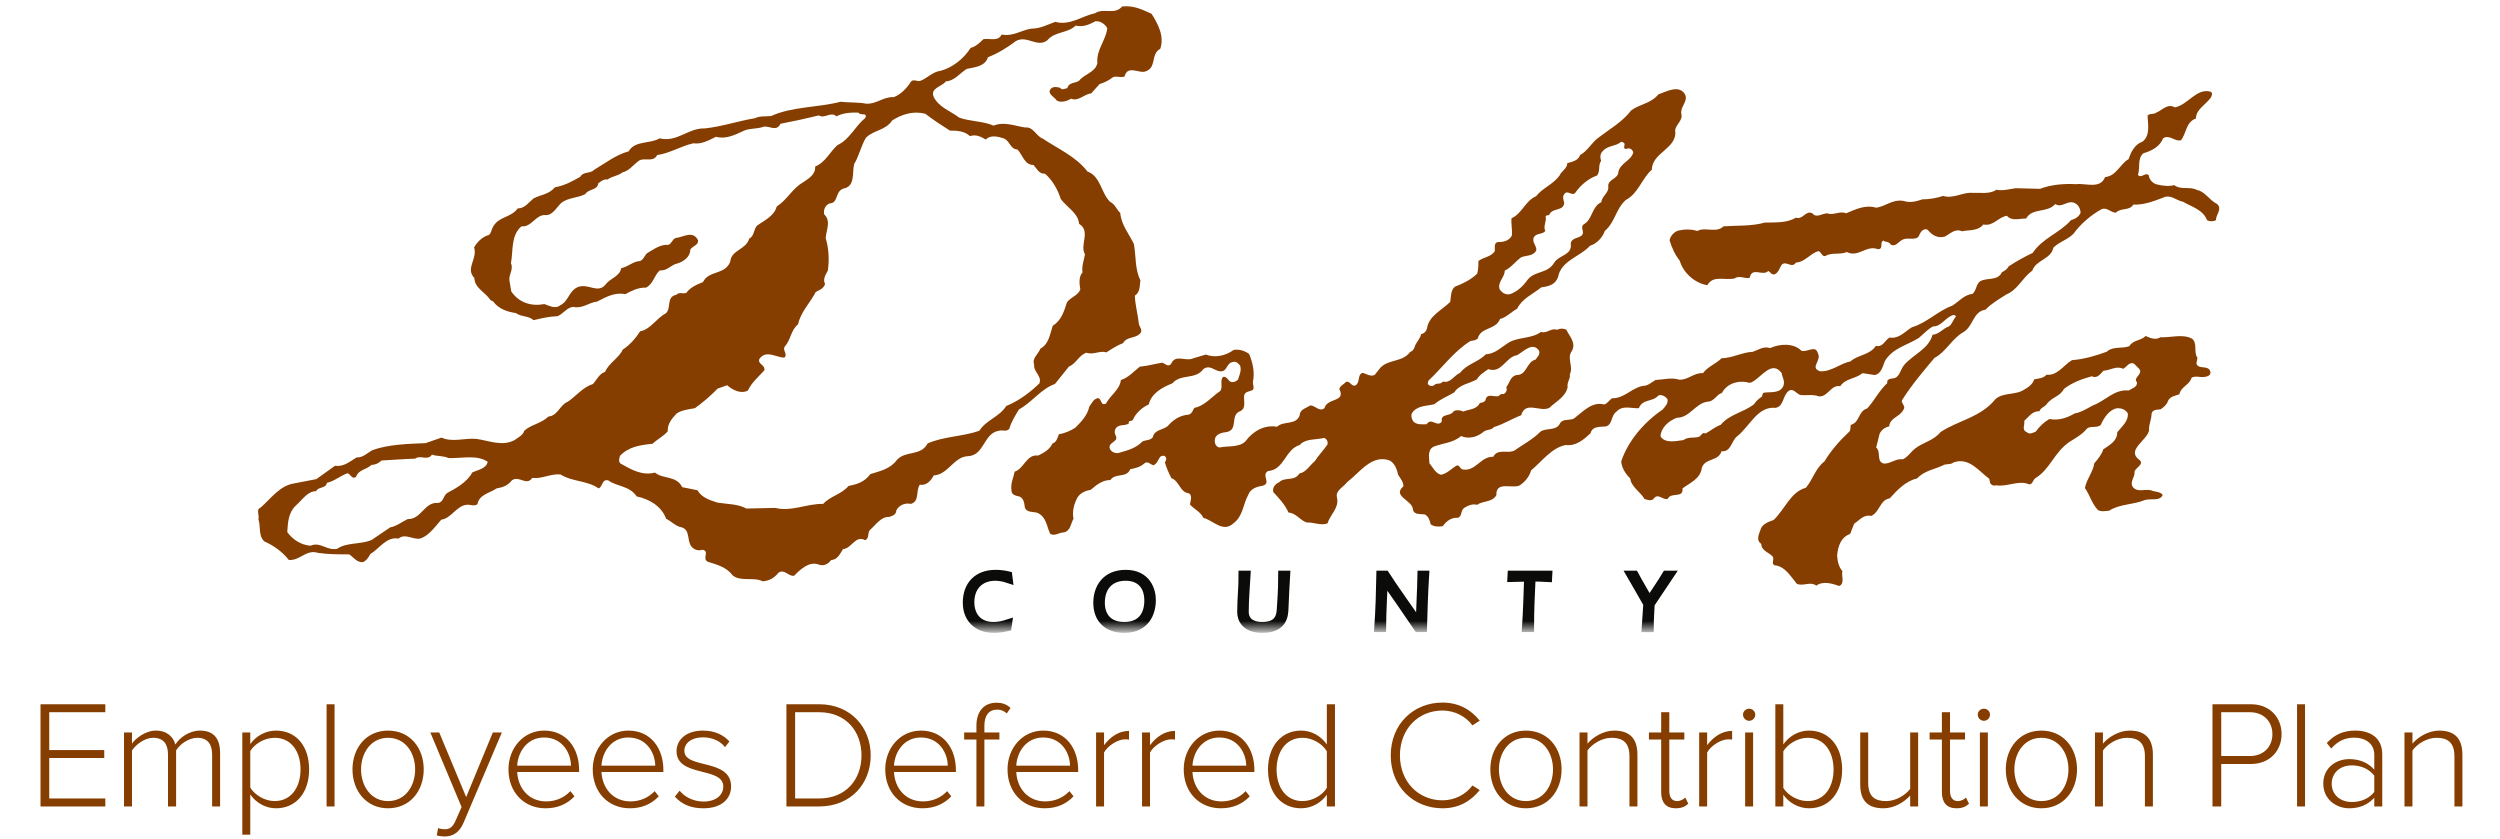 <?xml version="1.0" encoding="UTF-8"?>
<svg width="155px" height="52px" viewBox="0 0 155 52" version="1.1" xmlns="http://www.w3.org/2000/svg" xmlns:xlink="http://www.w3.org/1999/xlink">
    <!-- Generator: Sketch 60.1 (88133) - https://sketch.com -->
    <title>Logos/Mobile/Dakota Co</title>
    <desc>Created with Sketch.</desc>
    <defs>
        <polygon id="path-1" points="9.07846814e-16 0 123 0 123 39 9.07846814e-16 39"></polygon>
    </defs>
    <g id="Logos/Mobile/Dakota-Co" stroke="none" stroke-width="1" fill="none" fill-rule="evenodd">
        <g id="Group">
            <g id="Dakota-County-Logo" transform="translate(15, 0)">
                <mask id="mask-2" fill="white">
                    <use xlink:href="#path-1"></use>
                </mask>
                <g id="Clip-2"></g>
                <path d="M110.502,26.093 C110.791,25.844 111.002,25.479 111.444,25.497 C111.54,25.248 111.77,25.248 111.906,25.037 C112.212,24.634 112.751,24.558 112.962,24.115 C113.48,23.711 114.076,23.501 114.691,23.328 C115.055,23.501 115.228,23.155 115.42,22.982 C115.842,22.963 116.227,22.655 116.63,22.867 C116.841,22.77 117.035,22.386 117.322,22.559 L117.648,22.887 C117.859,23.251 117.225,23.386 117.495,23.711 C117.514,24.019 117.168,24.077 116.976,24.211 C116.093,24.115 115.516,24.864 114.767,25.133 C114.403,25.325 114.018,25.575 113.634,25.632 C113.174,25.901 112.636,26.093 112.06,25.979 C111.713,26.189 111.444,26.439 111.214,26.765 C111.041,26.823 110.848,26.957 110.676,26.804 C110.311,26.651 110.56,26.343 110.502,26.093 M95.579,23.904 C95.387,24.403 94.811,24.288 94.37,24.345 C94.216,24.403 94.312,24.576 94.177,24.634 C94.004,24.749 93.869,24.884 93.754,25.057 C93.102,25.575 92.237,25.671 91.68,26.343 C91.334,26.459 91.066,26.708 90.74,26.88 C90.527,26.747 90.489,27.053 90.297,27.093 C89.972,27.169 89.663,27.073 89.375,27.284 C88.934,27.341 88.224,27.514 87.954,27.053 C87.973,26.516 88.473,26.074 88.972,25.901 C89.761,25.901 90.124,24.998 90.873,24.903 C91.277,24.903 91.431,24.442 91.757,24.364 C92.084,23.769 92.717,23.596 93.294,23.693 C93.429,23.75 93.563,23.75 93.678,23.654 C94.216,23.366 94.869,22.31 95.464,23.135 C95.503,23.405 95.675,23.616 95.579,23.904 M73.453,26.305 C73.165,26.305 72.897,26.343 72.666,26.17 C72.531,26.036 72.473,25.786 72.531,25.632 C72.858,25.114 73.453,25.191 73.934,25.057 C74.317,24.73 74.759,24.576 75.163,24.327 C75.489,23.827 76.103,23.789 76.565,23.52 C76.738,23.232 77.026,23.059 77.275,22.887 C78.121,23.175 78.351,22.118 79.062,22.022 C79.464,21.792 80.041,21.158 80.426,21.752 C80.502,22.003 80.309,22.118 80.213,22.291 C79.638,22.426 79.677,23.251 79.043,23.251 C78.62,23.328 78.62,23.732 78.39,24 C78.467,24.173 78.369,24.403 78.178,24.442 C78.063,24.384 77.986,24.5 77.91,24.558 C77.641,24.634 77.18,24.345 77.103,24.806 C77.045,24.922 76.891,24.979 76.757,24.979 C76.526,25.421 76.066,25.365 75.719,25.518 C75.546,25.421 75.297,25.402 75.124,25.497 C74.933,25.844 74.299,25.613 74.394,26.132 C74.107,26.535 73.741,25.844 73.453,26.305 M59.048,25.287 C58.952,25.44 58.894,25.671 58.684,25.71 C58.164,25.747 57.742,26.016 57.396,26.42 C57.088,26.67 56.57,26.632 56.474,27.112 C56.301,27.323 56.033,27.265 55.822,27.38 C55.418,27.803 54.861,27.937 54.323,28.091 C54.111,28.11 53.882,28.015 53.805,27.803 C53.689,27.4 54.4,27.4 54.169,26.996 C54.092,26.88 54.092,26.689 54.169,26.574 C54.362,26.266 54.746,26.439 54.996,26.247 C54.918,26.036 55.187,26.152 55.244,26.016 C55.418,25.613 55.822,25.248 56.224,25.076 C56.379,24.384 57.088,24 57.684,23.769 C58.203,23.155 59.125,23.559 59.605,22.887 C60.085,22.521 60.412,23.193 60.873,22.982 C61.085,22.847 61.122,22.483 61.43,22.444 C61.641,22.386 61.775,22.521 61.89,22.674 C61.987,23.002 61.833,23.27 61.756,23.538 C61.602,23.674 61.411,23.75 61.238,23.636 C61.122,23.52 61.026,23.328 60.834,23.366 C60.604,23.596 60.853,24.019 60.643,24.25 C60.104,24.615 59.682,25.172 59.048,25.287 M78.294,16.778 C78.697,16.586 78.946,16.221 79.312,15.952 C79.638,15.817 80.08,15.895 80.253,15.511 C80.272,15.222 79.964,15.03 80.099,14.703 C80.272,14.434 80.637,14.55 80.81,14.319 C80.655,14.032 80.906,13.724 80.828,13.418 C80.867,13.341 80.963,13.341 81.04,13.341 C81.232,12.841 81.942,13.13 81.981,12.571 C81.942,12.418 81.866,12.226 81.962,12.073 C82.173,11.688 82.481,12.246 82.691,11.919 C83,11.476 83.498,11.055 84.017,10.882 C84.229,10.632 84.074,10.228 84.267,9.978 C84.209,9.786 84.189,9.557 84.343,9.402 C84.651,8.999 85.169,9.096 85.514,8.789 C85.592,8.808 85.687,8.827 85.727,8.923 C85.727,9.018 85.611,9.269 85.842,9.23 C86.033,9.134 86.226,9.269 86.263,9.46 C86.111,9.978 85.476,10.093 85.341,10.652 C85.341,11.093 84.709,11.093 84.709,11.534 C84.785,11.957 84.306,12.149 84.286,12.533 C83.671,12.821 83.747,13.591 83.21,13.897 C82.922,14.088 83.286,14.377 83.076,14.588 C82.846,14.8 82.442,14.723 82.385,15.107 C82.5,15.817 81.674,15.798 81.366,16.279 C80.963,16.97 80.195,16.778 79.734,17.316 C79.446,17.72 79.08,18.085 78.62,18.238 C78.332,18.295 78.102,18.143 77.968,17.912 C77.851,17.47 78.294,17.201 78.294,16.778 M122.431,12.629 C121.988,12.418 121.701,11.861 121.221,11.784 C120.779,11.534 120.221,11.804 119.8,11.476 C119.472,11.574 119.069,11.516 118.744,11.439 C118.473,11.381 118.244,11.131 118.224,10.863 C117.994,10.652 117.763,11.093 117.553,10.843 C117.706,10.401 117.495,9.825 117.897,9.499 C118.378,9.364 118.916,9.096 119.108,8.577 C119.492,8.308 119.857,8.808 120.221,8.693 C120.567,8.27 120.51,7.578 121.144,7.347 C121.163,6.772 121.739,6.503 122.066,6.061 C122.124,5.945 122.2,5.812 122.085,5.696 C121.201,5.408 120.644,6.521 119.838,6.656 C119.377,6.388 119.05,6.848 118.685,6.983 C118.532,7.117 118.282,7.001 118.148,7.174 C118.166,7.655 118.339,8.423 117.822,8.789 C117.359,8.942 117.11,9.441 116.976,9.863 C116.438,10.171 116.208,10.92 115.516,10.978 C115.209,11.747 114.325,11.343 113.729,11.419 C112.943,11.381 112.194,11.439 111.483,11.707 L109.965,11.669 C109.582,11.727 109.178,11.842 108.775,11.765 C108.372,12.052 107.776,11.937 107.296,11.957 C106.7,11.9 106.124,12.341 105.471,12.149 C105.067,12.283 104.607,12.36 104.185,12.36 C103.8,12.495 103.416,12.591 103.012,12.456 C102.34,12.341 101.898,12.802 101.322,12.879 C100.65,12.669 100.016,12.994 99.46,13.225 C99.056,13.052 98.69,13.378 98.288,13.225 C97.98,13.225 97.615,13.551 97.366,13.225 C96.944,13.014 96.79,13.647 96.347,13.493 C95.791,13.839 95.06,13.782 94.408,13.801 C93.621,14.032 92.699,13.974 91.854,14.032 C91.431,14.473 90.7,14.051 90.24,14.319 C89.836,14.204 89.453,14.204 89.03,14.301 C88.78,14.397 88.568,14.627 88.512,14.895 C88.646,15.337 88.838,15.78 89.145,16.163 C89.357,16.913 90.086,17.565 90.855,17.681 C91.219,17.028 91.968,17.412 92.563,17.258 C92.832,17.047 93.217,17.316 93.486,17.22 C93.621,16.509 94.292,17.162 94.637,16.797 C94.774,16.894 94.85,17.047 95.023,17.009 C95.291,16.894 95.329,16.586 95.484,16.394 C95.772,16.163 96.097,16.663 96.347,16.279 C96.886,16.26 97.232,15.722 97.73,15.568 C97.943,15.607 97.922,15.914 98.173,15.876 C98.538,15.626 99.094,15.817 99.498,15.626 C100.228,15.991 100.708,15.165 101.437,15.453 C101.803,15.434 101.515,15.049 101.764,14.915 C101.898,15.03 102.11,14.953 102.225,15.165 C102.551,15.337 102.724,14.934 103.012,14.838 C103.32,14.703 103.896,14.973 104.012,14.531 C104.089,14.358 104.281,14.127 104.511,14.243 C104.78,14.569 105.126,14.8 105.586,14.665 C105.913,14.492 106.219,14.147 106.642,14.339 C107.104,14.243 107.622,14.339 107.968,13.917 C108.582,14.051 108.89,13.456 109.429,13.378 C109.734,13.743 110.234,13.532 110.618,13.551 C111.002,12.86 111.944,13.225 112.424,12.649 C112.866,12.937 113.192,12.341 113.672,12.61 C113.884,12.726 113.98,12.956 113.998,13.186 C113.903,13.436 113.634,13.591 113.404,13.647 C112.673,14.473 111.656,14.743 111.023,15.683 C110.523,15.914 110.023,16.202 109.543,16.509 C109.466,16.663 109.293,16.797 109.121,16.875 C108.851,17.45 108.178,17.181 107.756,17.45 C107.507,17.643 107.546,18.007 107.296,18.219 C106.778,18.277 106.47,18.68 106.047,18.949 C105.145,19.275 104.453,20.024 103.531,20.294 C103.09,20.563 102.745,21.023 102.149,20.927 C101.861,21.1 101.745,21.541 101.303,21.446 C100.92,22.022 100.208,21.983 99.728,22.406 C99.075,22.541 98.538,23.059 97.846,23.02 C97.174,22.79 97.961,22.367 97.712,21.907 C97.557,21.368 97.078,21.849 96.693,21.752 C96.213,21.253 95.329,21.311 94.753,21.58 C94.33,21.446 94.024,21.695 93.678,21.81 C92.987,21.849 92.429,22.194 91.738,22.213 C91.392,22.559 90.873,22.733 90.585,23.135 C90.009,23.097 89.663,23.578 89.107,23.538 C88.627,23.386 88.146,23.538 87.647,23.559 C87.398,23.693 87.185,23.923 86.879,23.923 C86.169,24.038 85.708,24.71 84.957,24.691 C84.785,24.787 84.651,25.037 84.459,25.076 C83.69,24.884 83.152,25.518 82.575,25.959 C82.308,26.074 81.905,25.959 81.731,26.228 C81.501,26.747 80.886,26.497 80.502,26.765 C80.041,27.246 79.425,27.554 78.888,27.937 C78.467,28.148 77.851,27.784 77.583,28.321 C76.815,28.283 76.487,29.243 75.7,29.108 C75.509,29.09 75.489,28.764 75.279,28.879 C74.97,29.07 74.702,29.377 74.337,29.435 C73.991,29.34 73.837,28.974 73.626,28.725 C73.607,28.379 73.491,27.88 73.895,27.688 C74.452,27.476 75.106,27.457 75.585,27.035 C76.066,27.246 76.603,27.093 76.988,26.765 C77.18,26.612 77.468,26.689 77.622,26.478 C78.217,26.305 78.736,25.959 79.312,25.747 C79.58,24.825 80.483,25.575 81.059,25.287 C81.482,24.884 82.077,24.595 82.193,24 C82.135,23.693 82.385,23.481 82.328,23.213 C82.575,22.733 82.115,22.213 82.46,21.752 C82.731,21.253 82.308,20.85 82.115,20.447 C81.942,20.351 81.731,20.351 81.54,20.447 C81.174,20.313 80.906,20.697 80.541,20.581 C79.964,21.004 79.177,20.889 78.582,21.215 C78.102,21.504 77.698,21.945 77.122,21.964 C76.641,22.464 75.95,22.559 75.527,23.117 C75.143,23.27 74.933,23.789 74.452,23.654 C74.337,23.866 74.049,23.711 73.914,23.884 C73.799,23.962 73.607,23.942 73.53,23.808 C73.511,23.732 73.549,23.674 73.568,23.596 C74.413,22.809 75.182,21.734 76.18,21.138 C76.334,21.119 76.507,21.1 76.622,20.985 C76.815,20.255 77.717,20.485 78.005,19.775 C78.409,19.678 78.697,19.332 79.062,19.141 C79.369,18.507 80.041,18.238 80.56,17.816 C81.001,17.758 81.424,17.662 81.597,17.181 C81.789,16.144 82.979,15.914 83.575,15.241 C83.998,15.107 84.362,14.723 84.497,14.319 C85.151,13.762 85.169,12.956 85.802,12.398 C86.591,11.976 86.783,11.074 87.417,10.518 C87.417,9.441 89.03,9.211 88.857,8.077 C88.913,7.694 89.357,7.463 89.242,7.059 C89.164,6.599 89.683,6.291 89.472,5.85 C89.087,5.216 88.3,5.696 87.819,5.85 C87.358,6.426 86.667,6.445 86.13,6.848 C85.592,7.558 84.824,7.981 84.151,8.501 C83.71,8.789 83.441,9.364 82.961,9.614 C82.864,9.959 82.46,10.036 82.173,10.114 C82.173,10.44 81.808,10.612 81.692,10.882 C81.29,11.439 80.618,11.669 80.233,12.168 C79.561,12.456 79.369,13.244 78.715,13.532 C78.678,13.878 78.773,14.243 78.736,14.607 C78.543,14.953 78.196,15.011 77.851,15.011 C77.622,15.069 77.68,15.356 77.68,15.568 C77.449,15.933 76.988,15.933 76.661,16.183 C76.661,16.433 76.661,16.72 76.584,16.97 C76.18,17.354 75.7,17.585 75.201,17.777 C74.933,18.007 74.97,18.392 74.912,18.719 C74.394,19.236 73.607,19.562 73.473,20.351 C73.434,20.542 73.299,20.678 73.107,20.715 C73.05,21.023 72.78,21.235 72.705,21.522 C72.666,21.637 72.57,21.792 72.435,21.81 C71.974,22.464 71.129,22.253 70.591,22.79 L70.225,23.251 C69.938,23.366 69.728,23.175 69.478,23.117 C69.151,23.213 69.343,23.693 69.055,23.884 C68.805,24.019 68.709,23.596 68.459,23.674 C68.325,23.827 68.094,23.904 68.036,24.115 C68.459,24.96 67.306,24.634 67.115,25.307 C66.808,25.555 66.558,25.152 66.249,25.133 C65.981,25.307 65.578,25.382 65.578,25.767 C65.328,26.381 64.58,26.074 64.176,26.459 C63.426,26.324 62.697,26.708 62.217,27.361 C61.814,27.764 61.141,27.629 60.604,27.746 C60.335,27.688 60.278,27.4 60.335,27.169 C60.449,26.88 60.776,26.823 61.065,26.785 C61.775,26.632 61.276,25.786 61.833,25.518 C62.313,25.345 62.083,24.864 62.14,24.5 C62.217,24.25 62.486,24.288 62.677,24.173 C62.775,24.038 62.677,23.866 62.677,23.693 C62.813,23.078 62.659,22.464 62.447,21.945 C62.179,21.752 61.833,21.637 61.487,21.695 C61.026,22.04 60.354,22.213 59.758,21.983 L58.99,22.213 C58.511,22.444 57.877,21.925 57.607,22.559 C57.434,22.79 57.224,22.541 57.069,22.483 C56.589,22.559 56.148,22.694 55.667,22.733 C55.302,23.02 54.957,23.423 54.495,23.559 C54.437,24.154 53.824,24.519 53.574,25.019 C53.209,25.209 53.324,24.652 53.037,24.691 C52.787,24.749 52.671,25.037 52.537,25.209 C52.422,25.747 52.057,26.132 51.672,26.516 C51.365,26.708 51.038,26.863 50.655,26.92 C50.558,27.13 50.521,27.419 50.252,27.496 C50.079,27.88 49.713,28.072 49.367,28.245 C48.638,28.148 48.504,29.052 47.908,29.243 C47.831,29.646 47.638,29.974 47.716,30.434 C47.716,30.684 48.004,30.741 48.195,30.781 C48.484,30.895 48.504,31.202 48.541,31.471 C48.657,31.779 49.022,31.721 49.272,31.779 C49.886,32.009 49.886,32.643 50.116,33.104 C50.423,33.258 50.655,33.008 50.962,33.008 C51.384,32.912 51.384,32.451 51.557,32.164 C51.462,31.702 51.596,31.221 51.807,30.838 C51.98,30.569 52.306,30.415 52.613,30.376 C52.979,30.07 53.344,29.762 53.843,29.762 C54.15,29.301 54.841,29.666 55.073,29.09 C55.399,29.032 55.706,28.955 55.956,28.725 C56.186,28.552 56.339,28.84 56.532,28.84 C56.743,28.744 56.801,28.494 56.935,28.321 C57.012,28.264 57.185,28.206 57.261,28.321 C57.358,28.436 57.281,28.571 57.224,28.667 C57.319,29.012 57.473,29.34 57.626,29.646 C58.126,29.819 58.146,30.531 58.722,30.588 C58.952,30.761 58.798,31.069 58.779,31.28 C59.029,31.567 59.432,31.721 59.605,32.105 C60.219,32.258 60.815,33.046 61.468,32.451 C62.083,31.99 62.063,31.26 62.39,30.684 C62.525,30.28 62.966,30.165 63.311,30.108 C63.83,29.934 63.178,29.454 63.618,29.205 C64.637,29.128 64.675,27.86 65.578,27.592 C65.962,27.169 66.578,27.284 67.096,27.15 C67.249,27.208 67.345,27.361 67.306,27.554 C67.057,27.919 66.768,28.206 66.519,28.591 C66.213,28.84 65.981,29.282 65.559,29.358 C65.271,29.858 64.655,29.551 64.311,29.897 C64.08,29.992 63.869,30.222 63.945,30.511 C64.291,30.876 64.694,31.318 64.887,31.779 C65.348,31.797 65.617,32.278 66.021,32.394 C66.462,32.374 66.885,32.604 67.306,32.451 C67.461,31.913 68.018,31.509 67.902,30.895 C67.749,30.415 68.305,30.204 68.517,29.897 C69.323,29.282 70.053,28.148 71.167,28.552 C71.493,28.744 71.61,29.108 71.685,29.435 C71.821,29.666 72.012,29.858 72.012,30.147 C71.283,30.799 72.608,30.991 72.608,31.625 C72.705,31.932 73.069,31.856 73.339,31.894 C73.588,32.028 73.645,32.278 73.703,32.509 C73.914,32.663 74.202,32.663 74.452,32.624 C74.663,32.316 74.99,32.067 75.394,32.105 C75.661,32.009 75.546,31.663 75.777,31.49 C76.027,31.338 76.295,31.221 76.584,31.299 C76.949,31.029 77.505,31.164 77.775,30.703 C77.736,29.819 78.715,30.3 79.196,30.108 C79.541,29.897 79.83,29.531 79.926,29.166 C80.598,28.609 81.213,27.746 82.077,27.592 C82.731,27.669 83.192,27.246 83.613,26.863 C83.728,26.401 84.209,26.478 84.574,26.439 C84.996,26.305 84.862,25.767 85.226,25.518 C85.611,25.095 86.169,25.345 86.61,25.307 C86.84,24.71 87.474,24.941 87.819,24.519 C88.031,24.442 88.243,24.576 88.376,24.73 C88.454,24.998 88.243,25.209 88.07,25.402 C86.917,26.189 85.938,27.341 85.514,28.609 C85.553,29.012 85.765,29.358 86.072,29.666 C86.148,30.204 86.706,30.492 86.956,30.934 C87.128,30.991 87.398,31.087 87.532,30.914 C87.8,30.55 88.07,31.01 88.396,30.934 C88.607,30.473 89.375,30.934 89.317,30.28 C89.779,29.934 90.431,29.685 90.509,29.012 C90.72,28.379 91.526,28.629 91.738,27.976 C92.334,28.034 92.334,27.341 92.699,27.053 C93.486,26.439 93.967,25.172 95.08,25.287 C95.618,25.191 95.503,24.537 95.906,24.23 C96.213,24.038 96.386,24.461 96.675,24.5 C97.001,24.519 97.442,24.442 97.77,24.576 C98.346,24.615 98.498,23.847 99.094,23.942 C99.44,23.443 100.035,23.501 100.477,23.135 L101.226,23.251 C101.649,23.175 101.726,22.714 101.861,22.386 C102.359,21.562 103.262,21.407 103.973,20.946 C104.261,20.715 104.511,20.409 104.857,20.236 C105.376,20.255 105.644,19.62 106.144,19.525 C106.181,19.544 106.277,19.562 106.259,19.64 C106.086,19.832 106.047,20.081 105.836,20.236 C105.471,20.351 105.222,20.735 104.818,20.755 C104.569,21.657 103.646,21.945 103.051,22.636 C102.82,22.906 102.781,23.443 102.34,23.463 C102.186,23.481 101.956,23.52 102.013,23.75 C101.495,24.23 101.226,24.825 100.765,25.325 C100.189,25.497 100.324,26.189 99.747,26.343 C99.708,26.497 99.767,26.689 99.613,26.804 C99.075,27.303 98.518,27.937 98.115,28.609 C97.557,29.032 97.404,29.724 96.963,30.242 C96.021,30.492 95.656,31.586 94.965,32.24 C94.637,32.354 94.235,32.49 94.14,32.873 C94.042,33.143 93.869,33.506 94.197,33.719 C94.216,34.16 94.658,34.237 94.908,34.506 C95.023,34.679 94.811,34.909 95.003,35.044 C95.675,35.102 96.002,35.716 96.405,36.197 C96.808,36.369 97.232,36.024 97.615,36.311 C98.001,36.004 98.614,36.177 99.018,36.331 C99.401,36.215 99.152,35.678 99.229,35.409 C98.998,35.141 98.921,34.795 98.902,34.428 C98.959,33.892 99.114,33.316 99.708,33.104 L99.958,32.47 C100.285,32.258 100.554,31.875 101.015,31.99 C101.552,31.741 101.552,30.991 102.167,30.895 C102.609,30.397 103.185,29.801 103.858,29.666 C104.299,29.185 104.915,29.108 105.452,28.859 C105.644,28.725 105.932,28.84 106.124,28.667 C107.085,28.341 107.661,29.185 108.333,29.685 L108.372,29.858 C108.372,30.012 108.582,30.165 108.736,30.089 C109.485,30.204 110.138,29.743 110.811,30.031 C111.041,30.031 111.023,29.762 111.195,29.646 C112.096,29.108 112.367,28.034 113.307,27.4 C113.653,27.169 114.018,26.996 114.325,26.651 C114.556,26.324 114.979,26.593 115.247,26.343 C115.438,25.921 115.767,25.382 116.284,25.307 C116.534,25.307 116.764,25.382 116.918,25.613 C116.995,26.093 116.554,26.439 116.267,26.804 C116.284,27.341 115.767,27.61 115.401,27.86 C115.305,28.188 115.074,28.456 114.844,28.725 C114.767,29.282 114.363,29.704 114.268,30.261 C114.576,30.703 114.691,31.221 115.074,31.625 C115.266,31.741 115.554,31.682 115.767,31.663 C116.418,31.241 117.265,31.299 117.956,31.01 C118.339,30.876 118.916,31.107 119.089,30.684 C118.916,30.453 118.59,30.511 118.358,30.397 C117.975,30.3 117.533,30.55 117.244,30.204 C117.014,29.877 117.38,29.589 117.341,29.243 C117.398,28.994 117.936,28.802 117.667,28.533 C116.783,27.919 118.09,27.341 118.244,26.689 C118.205,26.343 118.397,26.016 118.397,25.652 C118.454,25.382 118.744,25.402 118.953,25.382 C119.146,25.248 119.339,25.095 119.414,24.864 C119.53,24.576 119.876,24.537 120.125,24.442 C120.203,23.981 120.76,23.866 120.875,23.423 C121.105,23.27 121.431,23.423 121.701,23.366 C121.854,23.348 122.085,23.27 122.046,23.059 C121.951,22.655 121.49,22.867 121.259,22.674 C121.105,22.541 121.24,22.347 121.24,22.175 C120.99,21.849 121.259,21.291 120.913,21.004 C120.336,20.678 119.569,20.946 118.953,20.908 C118.647,21.1 118.321,20.965 118.032,20.831 C117.725,21.138 117.265,21.062 117.014,21.464 C116.554,21.637 116.015,21.446 115.612,21.81 C114.921,22.06 114.229,22.271 113.461,22.329 C112.943,22.636 112.558,23.308 111.886,23.232 C111.675,23.463 111.387,23.463 111.118,23.52 C111.041,23.808 110.752,24.019 110.502,24.154 C109.965,24.519 109.197,24.308 108.717,24.749 C107.795,25.883 106.432,26.055 105.318,26.785 C104.857,27.341 104.223,27.419 103.723,27.822 C103.474,28.015 103.281,28.341 102.975,28.476 C102.532,28.418 102.244,28.744 101.822,28.744 C101.303,28.648 101.649,28.015 101.322,27.746 L101.534,26.9 C101.63,26.67 101.879,26.478 102.129,26.439 C102.167,25.901 102.801,25.844 103.012,25.402 C103.185,25.191 102.878,25.037 102.917,24.825 C103.492,23.904 104.223,23.04 104.934,22.194 C105.664,21.81 106.008,21.004 106.719,20.6 C107.373,20.216 107.296,19.332 108.102,19.198 C108.467,18.814 108.948,18.546 109.389,18.258 C110.1,17.97 110.369,17.239 111.002,16.778 C111.233,16.106 112.154,16.087 112.309,15.356 C112.693,14.973 113.174,14.877 113.557,14.492 C113.998,13.878 114.633,13.341 115.286,12.975 C115.632,12.821 115.862,13.186 116.187,13.186 C116.496,12.86 117.014,13.09 117.265,12.687 C117.956,12.707 118.513,12.476 119.089,12.264 C119.569,12.015 119.933,12.437 120.356,12.514 C120.875,12.821 121.585,12.994 121.835,13.647 C122.009,13.743 122.219,13.743 122.392,13.647 C122.373,13.302 122.834,12.937 122.431,12.629" id="Fill-1" fill="#863D00" mask="url(#mask-2)"></path>
                <path d="M43.893,8.097 C44.335,8.097 44.796,8.117 45.142,8.443 C45.487,8.307 45.833,8.48 46.121,8.653 C46.429,8.327 46.928,8.48 47.274,8.596 C47.638,8.788 47.638,9.249 48.08,9.268 C48.408,9.595 48.504,10.229 49.079,10.229 C49.291,10.458 49.425,10.804 49.79,10.767 C50.289,11.208 50.577,11.765 50.77,12.341 C51.154,12.859 51.845,13.205 51.903,13.877 C52.652,14.339 51.922,15.184 52.267,15.76 C52.21,16.144 52.056,16.471 52.114,16.893 C51.865,17.162 51.922,17.623 51.98,17.949 C51.825,18.334 51.404,18.41 51.154,18.737 C50.981,19.275 50.808,19.871 50.27,20.197 C50.098,20.697 50.039,21.331 49.502,21.618 C49.387,21.945 48.965,22.214 49.118,22.598 C49.06,23.059 49.618,23.308 49.444,23.769 C48.83,24.365 48.138,24.864 47.389,25.172 C46.948,25.863 46.141,26.035 45.719,26.708 C44.681,27.073 43.49,27.054 42.51,27.496 C42.088,28.302 41.147,27.918 40.61,28.514 C40.187,29.09 39.553,29.205 38.958,29.397 C38.613,29.877 38.132,30.031 37.613,30.127 C37.152,30.665 36.499,30.741 36.038,31.241 C35.001,31.221 34.098,31.74 33.061,31.491 L31.275,31.529 C30.756,31.241 30.103,31.26 29.489,31.164 C29.028,31.011 28.528,30.876 28.24,30.396 L27.299,30.205 C26.934,29.474 26.128,29.724 25.608,29.301 C24.783,29.513 24.11,29.09 23.476,28.743 C23.323,28.609 23.4,28.418 23.438,28.264 C23.976,27.688 24.706,27.592 25.455,27.515 C25.762,27.227 26.128,27.054 26.397,26.747 C26.377,26.286 26.646,25.959 26.954,25.633 C27.28,25.421 27.683,25.382 28.086,25.307 C28.567,24.961 29.086,24.519 29.489,24.095 L30.084,23.885 C30.429,24.192 30.948,24.442 31.371,24.212 C31.582,23.731 32.043,23.348 32.388,22.963 C32.465,22.617 31.947,22.578 32.082,22.253 C32.485,21.676 33.119,22.156 33.618,22.176 C33.887,21.983 33.465,21.695 33.675,21.464 C34.041,21.042 34.021,20.485 34.482,20.102 C34.636,19.352 35.231,18.776 35.576,18.103 C35.789,17.988 36.077,17.892 36.153,17.604 C35.999,17.316 36.192,17.028 36.326,16.778 C36.423,16.087 36.384,15.395 36.192,14.761 C36.231,14.242 36.538,13.705 36.096,13.283 C36.038,12.975 36.192,12.706 36.442,12.611 C36.999,12.591 36.749,11.862 37.305,11.689 C38.036,11.554 37.824,10.709 37.959,10.171 C38.267,9.653 38.381,9.057 38.688,8.538 C39.169,8.059 39.898,8.097 40.321,7.463 C40.898,7.097 41.627,6.848 42.376,7.06 C42.857,7.425 43.375,7.771 43.893,8.097 M14.296,29.282 C13.95,29.896 13.297,30.262 12.722,30.569 C12.471,30.741 12.509,31.144 12.145,31.184 C11.319,31.107 11.108,32.221 10.282,32.181 C9.917,32.354 9.591,32.624 9.187,32.7 L8.054,33.469 C7.381,33.776 6.517,33.603 5.903,34.026 C5.269,34.161 4.865,33.565 4.25,33.835 C3.674,33.796 3.136,33.45 2.81,32.988 C2.848,32.374 2.887,31.779 3.328,31.357 C3.732,31.011 4.059,30.453 4.596,30.453 C4.75,30.147 5.192,30.319 5.269,29.935 C5.73,29.839 6.095,29.494 6.555,29.34 C6.729,29.397 6.825,29.743 7.074,29.57 C7.228,29.109 7.708,29.128 8.035,28.822 C8.265,28.822 8.476,28.725 8.649,28.552 C9.322,28.514 10.09,28.456 10.743,28.437 C11.05,28.187 11.529,28.591 11.781,28.187 C12.107,28.302 12.491,28.246 12.797,28.398 C13.604,28.437 14.546,28.167 15.237,28.629 C15.16,29.053 14.641,29.128 14.296,29.282 M56.397,0.856 C55.841,0.606 55.283,0.318 54.573,0.395 C54.131,0.952 53.401,0.471 52.903,0.817 C52.076,0.99 51.346,1.605 50.424,1.355 C49.944,1.527 49.502,1.778 48.926,1.778 C48.311,1.873 47.811,2.277 47.101,2.142 C46.89,2.603 46.314,2.355 45.968,2.431 C45.737,2.661 45.487,2.891 45.18,2.969 C44.758,3.641 44.047,4.198 43.317,4.389 C42.819,4.447 42.473,4.871 42.031,5.024 C41.839,5.043 41.647,4.909 41.493,5.043 C41.244,5.446 40.84,5.869 40.417,6.022 C39.764,5.984 39.322,6.483 38.688,6.426 C38.189,6.33 37.613,6.368 37.114,6.31 C35.711,6.675 34.117,6.598 32.811,7.194 C32.504,7.232 32.101,7.175 31.812,7.329 C30.756,7.501 29.777,7.847 28.701,7.962 C27.663,7.924 26.992,8.845 25.897,8.577 C25.283,8.941 24.38,8.692 23.976,9.384 C23.188,9.595 22.535,10.114 21.825,10.536 C21.595,10.785 21.172,10.613 20.979,10.958 C20.481,11.245 19.982,11.515 19.406,11.612 C19.04,12.053 18.521,12.072 18.08,12.303 C17.792,12.533 17.523,12.937 17.1,12.918 C16.677,13.513 15.928,13.397 15.564,14.07 C15.468,14.224 15.468,14.435 15.314,14.57 C14.911,14.665 14.584,15.011 14.393,15.337 C14.622,16.068 13.834,16.625 14.411,17.239 C14.431,17.873 15.083,18.103 15.409,18.603 L15.582,18.698 C15.928,19.16 16.447,19.332 16.985,19.41 C17.311,19.659 17.772,19.563 18.08,19.851 C18.559,19.736 19.04,19.621 19.578,19.602 C19.924,19.448 20.155,19.063 20.538,19.025 C21.113,19.16 21.498,18.756 22.017,18.698 C22.555,18.43 23.093,18.103 23.764,18.238 C24.169,18.027 24.571,17.815 25.052,17.834 C25.513,17.604 25.551,17.066 25.916,16.759 C26.358,16.816 26.608,16.413 26.992,16.336 C27.375,16.221 27.798,15.932 27.798,15.472 C27.952,15.242 28.316,15.204 28.278,14.896 C27.97,14.262 27.375,14.703 26.876,14.761 C26.684,14.838 26.646,15.107 26.435,15.184 C25.935,15.145 25.589,15.434 25.205,15.645 C24.956,15.76 24.956,16.068 24.687,16.183 C24.245,16.202 23.938,16.547 23.514,16.625 C23.438,17.124 22.843,17.259 22.574,17.604 C22.074,18.276 21.46,17.508 20.788,17.815 C20.25,18.084 20.25,18.68 19.731,18.929 C19.443,19.179 19.04,18.949 18.752,18.853 C17.945,19.006 17.177,18.776 16.697,18.065 L16.582,17.374 C16.543,17.008 16.851,16.701 16.677,16.317 C16.831,15.53 16.658,14.608 17.331,14.032 C17.983,14.108 18.233,13.225 18.905,13.34 C19.309,13.283 19.521,12.841 19.809,12.572 C20.23,12.246 20.807,12.284 21.287,12.034 C21.498,11.689 22.036,11.823 22.094,11.362 C22.267,11.245 22.42,11.092 22.67,11.13 C22.939,10.919 23.304,10.919 23.592,10.689 C24.015,10.594 24.284,10.19 24.649,9.941 C25.012,9.768 25.513,10.075 25.743,9.614 C26.55,9.499 27.202,9.057 27.99,8.884 C28.49,8.961 28.951,8.692 29.392,8.48 C30.007,8.653 30.602,8.346 31.14,8.097 C31.505,7.943 31.947,8.001 32.312,7.866 C32.658,7.751 33.138,8.212 33.388,7.674 C34.194,7.52 34.982,7.348 35.769,7.156 C36.134,7.386 36.499,6.887 36.864,7.214 C37.248,7.002 37.747,6.964 38.227,6.983 C38.324,7.194 38.803,6.944 38.65,7.31 C37.997,7.847 37.69,8.635 36.922,8.999 C36.442,9.422 36.173,10.075 35.539,10.324 C35.576,10.843 35.097,11.092 34.732,11.343 C34.137,11.689 33.772,12.418 33.157,12.802 C33.003,13.397 32.388,13.666 31.928,13.993 C31.716,14.242 31.774,14.628 31.448,14.8 C31.255,15.491 30.333,15.491 30.276,16.221 C29.95,17.066 28.951,16.74 28.585,17.489 C28.201,17.642 27.798,17.815 27.548,18.161 C27.337,18.238 27.107,18.084 26.934,18.276 C26.28,18.41 26.646,19.102 26.28,19.429 C25.686,19.736 25.358,20.408 24.687,20.543 C24.418,20.965 24.053,21.388 23.612,21.676 C23.361,22.214 22.747,22.502 22.516,23.059 C22.17,23.155 21.999,23.538 21.768,23.808 C21.172,23.981 20.71,24.558 20.212,24.903 C19.712,25.095 19.578,25.786 19.002,25.825 C18.559,26.265 17.945,26.305 17.504,26.708 C17.426,26.996 17.1,27.131 16.908,27.284 C16.121,27.707 15.295,27.304 14.508,27.209 C13.834,27.151 13.01,27.438 12.376,27.131 L11.377,27.477 C10.282,27.515 9.11,27.554 8.111,27.899 C7.784,28.072 7.516,28.379 7.113,28.36 C6.69,28.609 6.325,28.955 5.768,28.879 L4.616,29.705 L3.232,29.973 C2.349,30.108 1.812,30.894 1.158,31.471 C0.85,31.586 1.101,31.952 1.023,32.201 C1.177,32.643 1.004,33.219 1.388,33.565 C1.946,33.815 2.503,34.198 2.906,34.717 C3.597,34.775 3.982,34.045 4.712,34.276 C5.345,34.371 5.979,34.371 6.652,34.371 C6.92,34.544 7.132,34.89 7.497,34.852 C7.708,34.775 7.862,34.544 7.957,34.353 C8.534,34.008 8.957,33.258 9.706,33.392 C10.128,33.046 10.569,33.469 11.05,33.392 C11.588,33.219 11.972,32.662 12.356,32.221 C12.97,32.143 13.297,31.375 13.912,31.298 C14.143,31.26 14.393,31.415 14.603,31.26 C14.699,30.665 15.372,30.569 15.793,30.28 C16.159,30.222 16.485,30.108 16.736,29.782 C17.197,29.455 17.637,30.165 18.003,29.628 C18.617,29.705 19.117,29.359 19.751,29.416 C20.481,29.877 21.402,29.782 22.113,30.28 C22.382,30.184 22.305,29.685 22.708,29.782 C23.266,30.184 24.034,30.108 24.476,30.78 C25.243,30.934 26.012,31.375 26.3,32.163 C26.627,32.317 26.896,32.643 27.28,32.7 C27.818,32.873 27.568,33.565 27.894,33.911 C28.067,34.103 28.316,34.161 28.567,34.084 C29.028,34.198 28.49,34.64 28.893,34.832 C29.45,35.005 30.045,35.159 30.429,35.678 C30.929,36.081 31.736,35.755 32.292,36.042 C32.696,36.004 32.984,35.851 33.271,35.505 C33.637,35.255 33.887,35.755 34.233,35.696 C34.636,35.294 35.173,34.775 35.769,35.005 C36.077,35.121 36.345,34.967 36.538,34.717 C36.922,34.717 37.094,34.313 37.267,34.045 C37.806,34.008 38.036,33.161 38.631,33.489 C38.919,33.392 38.766,33.027 38.939,32.855 C39.303,32.547 39.61,32.028 40.129,32.048 C40.34,31.991 40.571,31.894 40.571,31.645 C40.744,31.318 41.091,31.164 41.474,31.241 C42.031,31.087 41.762,30.415 42.031,30.05 C42.434,30.127 42.722,29.801 42.894,29.474 C43.778,29.436 44.144,28.302 45.026,28.283 C46.046,28.225 45.968,26.863 46.928,26.708 C47.158,26.632 47.408,26.805 47.581,26.574 C47.697,26.151 47.946,25.767 48.177,25.382 C48.965,24.961 49.56,24.095 50.405,23.808 L51.269,22.732 C51.73,22.541 51.883,22.022 52.364,21.868 C52.787,22.022 53.19,21.715 53.594,21.849 C53.92,21.638 54.266,21.407 54.631,21.273 C54.861,20.85 55.379,21.004 55.686,20.677 C55.879,20.485 55.649,20.274 55.61,20.082 C55.552,19.506 55.379,18.91 55.36,18.334 C55.706,18.103 55.649,17.72 55.706,17.374 C55.36,16.72 55.437,15.876 55.302,15.127 C54.995,14.493 54.515,13.936 54.457,13.205 C54.227,12.994 54.131,12.649 53.824,12.514 C53.248,11.938 53.248,10.939 52.422,10.632 C51.692,9.69 50.597,9.23 49.655,8.596 C49.233,8.443 49.079,7.847 48.561,7.904 C47.908,7.809 47.274,7.52 46.602,7.789 C45.948,7.501 45.142,7.54 44.47,7.29 C43.932,6.887 43.222,6.656 42.894,6.022 C42.646,5.446 43.395,5.388 43.644,5.043 C44.163,5.024 44.508,4.544 44.931,4.274 C45.43,4.159 46.064,4.141 46.256,3.544 C46.87,3.315 47.447,2.949 47.984,2.546 C48.676,2.162 49.291,2.969 49.924,2.508 C50.405,1.931 51.173,2.085 51.692,1.586 C52.171,1.701 52.556,1.508 52.921,1.316 C53.228,1.298 53.478,1.471 53.651,1.739 C53.574,2.508 52.96,3.065 53.036,3.929 C52.882,4.505 52.267,4.563 51.903,5.005 C51.672,5.177 51.269,5.081 51.173,5.466 C51.02,5.485 50.847,5.619 50.731,5.446 C50.558,5.388 50.289,5.35 50.154,5.503 C49.886,5.792 50.366,6.003 50.521,6.233 C50.789,6.388 51.154,6.273 51.404,6.118 C51.865,6.31 52.21,5.83 52.652,5.792 L53.17,5.216 C53.478,5.12 53.747,4.986 53.996,4.793 C54.227,4.677 54.495,4.851 54.726,4.735 C54.899,4.043 55.571,4.524 55.956,4.447 C56.763,4.236 56.301,3.371 56.935,3.026 C57.204,2.258 56.801,1.49 56.397,0.856" id="Fill-3" fill="#863D00" mask="url(#mask-2)"></path>
                <path d="M47.452,38.866 C47.182,38.929 46.901,38.974 46.625,38.974 C45.632,38.974 44.958,38.379 44.958,37.366 C44.958,36.278 45.617,35.595 46.723,35.595 C46.984,35.595 47.245,35.624 47.496,35.684 L47.522,35.889 C47.256,35.801 46.979,35.742 46.704,35.742 C45.745,35.742 45.145,36.383 45.145,37.33 C45.145,38.227 45.676,38.827 46.597,38.827 C46.896,38.827 47.196,38.763 47.481,38.67 L47.452,38.866 Z M53.236,37.37 C53.236,38.197 53.693,38.827 54.707,38.827 C55.71,38.827 56.212,38.197 56.212,37.233 C56.212,36.337 55.72,35.742 54.79,35.742 C53.796,35.742 53.236,36.391 53.236,37.37 Z M56.399,37.203 C56.399,37.99 56.024,38.974 54.707,38.974 C53.693,38.974 53.049,38.403 53.049,37.37 C53.049,36.504 53.521,35.595 54.8,35.595 C56.083,35.595 56.399,36.593 56.399,37.203 Z M62.271,35.644 C62.232,36.377 62.158,37.114 62.158,37.921 C62.158,38.517 62.576,38.826 63.25,38.826 C64.111,38.826 64.396,38.413 64.425,37.788 C64.446,37.322 64.514,36.711 64.514,35.644 L64.725,35.644 C64.69,36.219 64.647,37.026 64.622,37.705 C64.608,38.142 64.564,38.974 63.264,38.974 C62.213,38.974 61.971,38.365 61.971,37.951 C61.971,37.139 62.059,36.392 62.055,35.644 L62.271,35.644 Z M70.888,35.644 C71.346,36.363 72.246,37.621 73.023,38.743 L73.033,38.743 C73.063,37.735 73.122,36.766 73.146,35.644 L73.343,35.644 C73.273,36.735 73.24,37.833 73.21,38.925 L72.92,38.925 C72.221,37.887 71.503,36.858 70.794,35.846 L70.785,35.846 C70.746,36.834 70.682,37.896 70.673,38.925 L70.47,38.925 C70.545,37.833 70.578,36.741 70.598,35.644 L70.888,35.644 Z M78.733,35.644 L80.976,35.644 L80.967,35.816 C80.691,35.796 80.17,35.792 79.944,35.792 C79.894,36.84 79.846,37.882 79.846,38.925 L79.627,38.925 C79.698,37.882 79.723,36.84 79.761,35.792 C79.506,35.792 79.033,35.806 78.724,35.816 L78.733,35.644 Z M87.149,37.44 C86.814,36.834 86.46,36.244 86.116,35.644 L86.332,35.644 C86.627,36.195 86.953,36.726 87.257,37.272 C87.611,36.735 87.98,36.2 88.314,35.644 L88.53,35.644 L87.326,37.444 C87.31,37.887 87.267,38.383 87.267,38.926 L87.05,38.926 L87.149,37.44 Z" id="Stroke-4" stroke="#0B0B09" stroke-width="0.529" mask="url(#mask-2)"></path>
            </g>
            <path d="M6.53,50 L6.53,49.506 L3.053,49.506 L3.053,46.998 L6.464,46.998 L6.464,46.504 L3.053,46.504 L3.053,44.157 L6.53,44.157 L6.53,43.663 L2.512,43.663 L2.512,50 L6.53,50 Z M8.183,50 L8.183,46.532 C8.459,46.114 9.01,45.744 9.494,45.744 C10.15,45.744 10.416,46.143 10.416,46.789 L10.416,50 L10.919,50 L10.919,46.523 C11.176,46.105 11.736,45.744 12.23,45.744 C12.876,45.744 13.152,46.143 13.152,46.789 L13.152,50 L13.646,50 L13.646,46.694 C13.646,45.773 13.237,45.297 12.392,45.297 C11.746,45.297 11.128,45.734 10.872,46.162 C10.758,45.715 10.378,45.297 9.665,45.297 C9,45.297 8.373,45.81 8.183,46.105 L8.183,45.411 L7.689,45.411 L7.689,50 L8.183,50 Z M15.517,51.748 L15.517,49.259 C15.888,49.782 16.467,50.114 17.113,50.114 C18.339,50.114 19.165,49.164 19.165,47.701 C19.165,46.228 18.339,45.297 17.113,45.297 C16.429,45.297 15.84,45.668 15.517,46.133 L15.517,45.411 L15.023,45.411 L15.023,51.748 L15.517,51.748 Z M17.028,49.667 C16.391,49.667 15.783,49.269 15.517,48.831 L15.517,46.561 C15.783,46.124 16.391,45.744 17.028,45.744 C18.054,45.744 18.633,46.59 18.633,47.701 C18.633,48.812 18.054,49.667 17.028,49.667 Z M20.742,50 L20.742,43.663 L20.248,43.663 L20.248,50 L20.742,50 Z M24.058,50.114 C25.416,50.114 26.271,49.041 26.271,47.701 C26.271,46.361 25.416,45.297 24.058,45.297 C22.718,45.297 21.854,46.361 21.854,47.701 C21.854,49.041 22.718,50.114 24.058,50.114 Z M24.058,49.667 C22.994,49.667 22.386,48.727 22.386,47.701 C22.386,46.684 22.994,45.744 24.058,45.744 C25.141,45.744 25.739,46.684 25.739,47.701 C25.739,48.727 25.141,49.667 24.058,49.667 Z M27.563,51.862 C28.105,51.862 28.494,51.587 28.741,51.007 L31.116,45.411 L30.556,45.411 L28.903,49.42 L27.231,45.411 L26.68,45.411 L28.618,50.038 L28.257,50.855 C28.076,51.292 27.867,51.416 27.563,51.416 C27.449,51.416 27.269,51.387 27.164,51.34 L27.079,51.795 C27.202,51.834 27.411,51.862 27.563,51.862 Z M33.824,50.114 C34.584,50.114 35.163,49.848 35.619,49.373 L35.363,49.05 C34.973,49.468 34.441,49.687 33.862,49.687 C32.779,49.687 32.114,48.86 32.066,47.862 L35.904,47.862 L35.904,47.73 C35.904,46.409 35.135,45.297 33.738,45.297 C32.465,45.297 31.525,46.371 31.525,47.701 C31.525,49.117 32.484,50.114 33.824,50.114 Z M35.401,47.473 L32.066,47.473 C32.104,46.675 32.646,45.725 33.729,45.725 C34.878,45.725 35.391,46.694 35.401,47.473 Z M39.049,50.114 C39.809,50.114 40.388,49.848 40.844,49.373 L40.588,49.05 C40.198,49.468 39.666,49.687 39.087,49.687 C38.004,49.687 37.339,48.86 37.291,47.862 L41.129,47.862 L41.129,47.73 C41.129,46.409 40.36,45.297 38.963,45.297 C37.69,45.297 36.75,46.371 36.75,47.701 C36.75,49.117 37.709,50.114 39.049,50.114 Z M40.626,47.473 L37.291,47.473 C37.329,46.675 37.871,45.725 38.954,45.725 C40.103,45.725 40.616,46.694 40.626,47.473 Z M43.609,50.114 C44.758,50.114 45.328,49.506 45.328,48.765 C45.328,46.998 42.431,47.701 42.431,46.551 C42.431,46.077 42.868,45.715 43.58,45.715 C44.188,45.715 44.682,45.962 44.948,46.324 L45.224,45.972 C44.891,45.602 44.369,45.297 43.58,45.297 C42.545,45.297 41.946,45.867 41.946,46.571 C41.946,48.214 44.844,47.511 44.844,48.765 C44.844,49.297 44.388,49.696 43.618,49.696 C42.972,49.696 42.431,49.392 42.136,49.022 L41.842,49.392 C42.298,49.895 42.868,50.114 43.609,50.114 Z M50.781,50 C52.748,50 53.983,48.594 53.983,46.837 C53.983,45.098 52.748,43.663 50.781,43.663 L48.758,43.663 L48.758,50 L50.781,50 Z M50.781,49.506 L49.299,49.506 L49.299,44.157 L50.781,44.157 C52.463,44.157 53.413,45.355 53.413,46.837 C53.413,48.319 52.453,49.506 50.781,49.506 Z M57.184,50.114 C57.944,50.114 58.524,49.848 58.98,49.373 L58.723,49.05 C58.334,49.468 57.802,49.687 57.222,49.687 C56.139,49.687 55.474,48.86 55.427,47.862 L59.265,47.862 L59.265,47.73 C59.265,46.409 58.495,45.297 57.099,45.297 C55.826,45.297 54.885,46.371 54.885,47.701 C54.885,49.117 55.845,50.114 57.184,50.114 Z M58.761,47.473 L55.427,47.473 C55.465,46.675 56.006,45.725 57.089,45.725 C58.239,45.725 58.752,46.694 58.761,47.473 Z M61.032,50 L61.032,45.849 L61.963,45.849 L61.963,45.411 L61.032,45.411 L61.032,44.993 C61.032,44.357 61.307,43.996 61.83,43.996 C62.077,43.996 62.267,44.091 62.419,44.233 L62.656,43.892 C62.362,43.635 62.105,43.569 61.782,43.569 C61.013,43.569 60.538,44.1 60.538,44.993 L60.538,45.411 L59.778,45.411 L59.778,45.849 L60.538,45.849 L60.538,50 L61.032,50 Z M64.765,50.114 C65.525,50.114 66.105,49.848 66.561,49.373 L66.304,49.05 C65.915,49.468 65.383,49.687 64.803,49.687 C63.72,49.687 63.055,48.86 63.008,47.862 L66.846,47.862 L66.846,47.73 C66.846,46.409 66.076,45.297 64.68,45.297 C63.407,45.297 62.466,46.371 62.466,47.701 C62.466,49.117 63.426,50.114 64.765,50.114 Z M66.342,47.473 L63.008,47.473 C63.046,46.675 63.587,45.725 64.67,45.725 C65.82,45.725 66.333,46.694 66.342,47.473 Z M68.451,50 L68.451,46.656 C68.66,46.257 69.287,45.839 69.753,45.839 C69.848,45.839 69.914,45.839 70,45.858 L70,45.316 C69.363,45.316 68.841,45.687 68.451,46.2 L68.451,45.411 L67.957,45.411 L67.957,50 L68.451,50 Z M71.301,50 L71.301,46.656 C71.51,46.257 72.137,45.839 72.603,45.839 C72.698,45.839 72.764,45.839 72.85,45.858 L72.85,45.316 C72.213,45.316 71.691,45.687 71.301,46.2 L71.301,45.411 L70.807,45.411 L70.807,50 L71.301,50 Z M75.69,50.114 C76.45,50.114 77.03,49.848 77.486,49.373 L77.229,49.05 C76.84,49.468 76.308,49.687 75.728,49.687 C74.645,49.687 73.98,48.86 73.933,47.862 L77.771,47.862 L77.771,47.73 C77.771,46.409 77.001,45.297 75.605,45.297 C74.332,45.297 73.391,46.371 73.391,47.701 C73.391,49.117 74.351,50.114 75.69,50.114 Z M77.267,47.473 L73.933,47.473 C73.971,46.675 74.512,45.725 75.595,45.725 C76.745,45.725 77.258,46.694 77.267,47.473 Z M80.668,50.114 C81.352,50.114 81.941,49.743 82.264,49.269 L82.264,50 L82.768,50 L82.768,43.663 L82.264,43.663 L82.264,46.153 C81.894,45.63 81.324,45.297 80.668,45.297 C79.452,45.297 78.616,46.257 78.616,47.711 C78.616,49.183 79.452,50.114 80.668,50.114 Z M80.754,49.667 C79.737,49.667 79.148,48.822 79.148,47.711 C79.148,46.599 79.737,45.744 80.754,45.744 C81.4,45.744 81.998,46.133 82.264,46.58 L82.264,48.85 C81.998,49.288 81.4,49.667 80.754,49.667 Z M89.437,50.114 C90.444,50.114 91.185,49.677 91.745,48.983 L91.289,48.699 C90.89,49.249 90.197,49.62 89.437,49.62 C87.945,49.62 86.796,48.471 86.796,46.837 C86.796,45.184 87.945,44.053 89.437,44.053 C90.197,44.053 90.89,44.423 91.289,44.974 L91.745,44.68 C91.204,44.005 90.444,43.559 89.437,43.559 C87.641,43.559 86.226,44.889 86.226,46.837 C86.226,48.784 87.641,50.114 89.437,50.114 Z M94.605,50.114 C95.963,50.114 96.818,49.041 96.818,47.701 C96.818,46.361 95.963,45.297 94.605,45.297 C93.265,45.297 92.401,46.361 92.401,47.701 C92.401,49.041 93.265,50.114 94.605,50.114 Z M94.605,49.667 C93.541,49.667 92.933,48.727 92.933,47.701 C92.933,46.684 93.541,45.744 94.605,45.744 C95.688,45.744 96.286,46.684 96.286,47.701 C96.286,48.727 95.688,49.667 94.605,49.667 Z M98.424,50 L98.424,46.532 C98.718,46.114 99.326,45.744 99.915,45.744 C100.58,45.744 101.027,46.01 101.027,46.894 L101.027,50 L101.521,50 L101.521,46.789 C101.521,45.754 101.008,45.297 100.077,45.297 C99.412,45.297 98.756,45.706 98.424,46.105 L98.424,45.411 L97.93,45.411 L97.93,50 L98.424,50 Z M103.896,50.114 C104.276,50.114 104.494,50 104.675,49.829 L104.485,49.449 C104.38,49.563 104.19,49.667 103.972,49.667 C103.649,49.667 103.497,49.411 103.497,49.041 L103.497,45.849 L104.428,45.849 L104.428,45.411 L103.497,45.411 L103.497,44.157 L102.993,44.157 L102.993,45.411 L102.233,45.411 L102.233,45.849 L102.993,45.849 L102.993,49.117 C102.993,49.743 103.288,50.114 103.896,50.114 Z M105.843,50 L105.843,46.656 C106.052,46.257 106.679,45.839 107.145,45.839 C107.24,45.839 107.306,45.839 107.392,45.858 L107.392,45.316 C106.755,45.316 106.233,45.687 105.843,46.2 L105.843,45.411 L105.349,45.411 L105.349,50 L105.843,50 Z M108.446,44.69 C108.655,44.69 108.826,44.519 108.826,44.309 C108.826,44.1 108.655,43.939 108.446,43.939 C108.247,43.939 108.066,44.1 108.066,44.309 C108.066,44.519 108.247,44.69 108.446,44.69 Z M108.693,50 L108.693,45.411 L108.199,45.411 L108.199,50 L108.693,50 Z M112.161,50.114 C113.377,50.114 114.213,49.183 114.213,47.711 C114.213,46.257 113.386,45.297 112.161,45.297 C111.515,45.297 110.935,45.63 110.565,46.153 L110.565,43.663 L110.071,43.663 L110.071,50 L110.565,50 L110.565,49.269 C110.888,49.743 111.477,50.114 112.161,50.114 Z M112.075,49.667 C111.439,49.667 110.831,49.288 110.565,48.85 L110.565,46.58 C110.831,46.143 111.439,45.744 112.075,45.744 C113.101,45.744 113.681,46.599 113.681,47.711 C113.681,48.822 113.101,49.667 112.075,49.667 Z M116.778,50.114 C117.443,50.114 118.051,49.743 118.431,49.325 L118.431,50 L118.925,50 L118.925,45.411 L118.431,45.411 L118.431,48.907 C118.127,49.316 117.528,49.667 116.939,49.667 C116.274,49.667 115.828,49.42 115.828,48.528 L115.828,45.411 L115.334,45.411 L115.334,48.642 C115.334,49.677 115.837,50.114 116.778,50.114 Z M121.3,50.114 C121.68,50.114 121.898,50 122.079,49.829 L121.889,49.449 C121.784,49.563 121.594,49.667 121.376,49.667 C121.053,49.667 120.901,49.411 120.901,49.041 L120.901,45.849 L121.832,45.849 L121.832,45.411 L120.901,45.411 L120.901,44.157 L120.397,44.157 L120.397,45.411 L119.637,45.411 L119.637,45.849 L120.397,45.849 L120.397,49.117 C120.397,49.743 120.692,50.114 121.3,50.114 Z M123,44.69 C123.209,44.69 123.38,44.519 123.38,44.309 C123.38,44.1 123.209,43.939 123,43.939 C122.801,43.939 122.62,44.1 122.62,44.309 C122.62,44.519 122.801,44.69 123,44.69 Z M123.247,50 L123.247,45.411 L122.753,45.411 L122.753,50 L123.247,50 Z M126.563,50.114 C127.921,50.114 128.776,49.041 128.776,47.701 C128.776,46.361 127.921,45.297 126.563,45.297 C125.223,45.297 124.359,46.361 124.359,47.701 C124.359,49.041 125.223,50.114 126.563,50.114 Z M126.563,49.667 C125.499,49.667 124.891,48.727 124.891,47.701 C124.891,46.684 125.499,45.744 126.563,45.744 C127.646,45.744 128.244,46.684 128.244,47.701 C128.244,48.727 127.646,49.667 126.563,49.667 Z M130.382,50 L130.382,46.532 C130.676,46.114 131.284,45.744 131.873,45.744 C132.538,45.744 132.985,46.01 132.985,46.894 L132.985,50 L133.479,50 L133.479,46.789 C133.479,45.754 132.966,45.297 132.035,45.297 C131.37,45.297 130.714,45.706 130.382,46.105 L130.382,45.411 L129.888,45.411 L129.888,50 L130.382,50 Z M137.716,50 L137.716,47.368 L139.549,47.368 C140.756,47.368 141.459,46.514 141.459,45.516 C141.459,44.519 140.765,43.663 139.549,43.663 L137.174,43.663 L137.174,50 L137.716,50 Z M139.492,46.874 L137.716,46.874 L137.716,44.157 L139.492,44.157 C140.328,44.157 140.889,44.718 140.889,45.516 C140.889,46.314 140.328,46.874 139.492,46.874 Z M142.912,50 L142.912,43.663 L142.418,43.663 L142.418,50 L142.912,50 Z M145.648,50.114 C146.285,50.114 146.798,49.905 147.206,49.459 L147.206,50 L147.7,50 L147.7,46.77 C147.7,45.744 146.959,45.297 146.028,45.297 C145.268,45.297 144.736,45.554 144.261,46.067 L144.537,46.409 C144.955,45.934 145.401,45.734 145.971,45.734 C146.655,45.734 147.206,46.105 147.206,46.789 L147.206,47.72 C146.807,47.273 146.285,47.065 145.648,47.065 C144.85,47.065 144.043,47.587 144.043,48.584 C144.043,49.572 144.86,50.114 145.648,50.114 Z M145.819,49.724 C145.059,49.724 144.565,49.24 144.565,48.594 C144.565,47.938 145.059,47.454 145.819,47.454 C146.37,47.454 146.883,47.672 147.206,48.09 L147.206,49.097 C146.883,49.516 146.37,49.724 145.819,49.724 Z M149.572,50 L149.572,46.532 C149.866,46.114 150.474,45.744 151.063,45.744 C151.728,45.744 152.175,46.01 152.175,46.894 L152.175,50 L152.669,50 L152.669,46.789 C152.669,45.754 152.156,45.297 151.225,45.297 C150.56,45.297 149.904,45.706 149.572,46.105 L149.572,45.411 L149.078,45.411 L149.078,50 L149.572,50 Z" id="EmployeesDeferredContributionPlan" fill="#863D00" fill-rule="nonzero"></path>
        </g>
    </g>
</svg>
